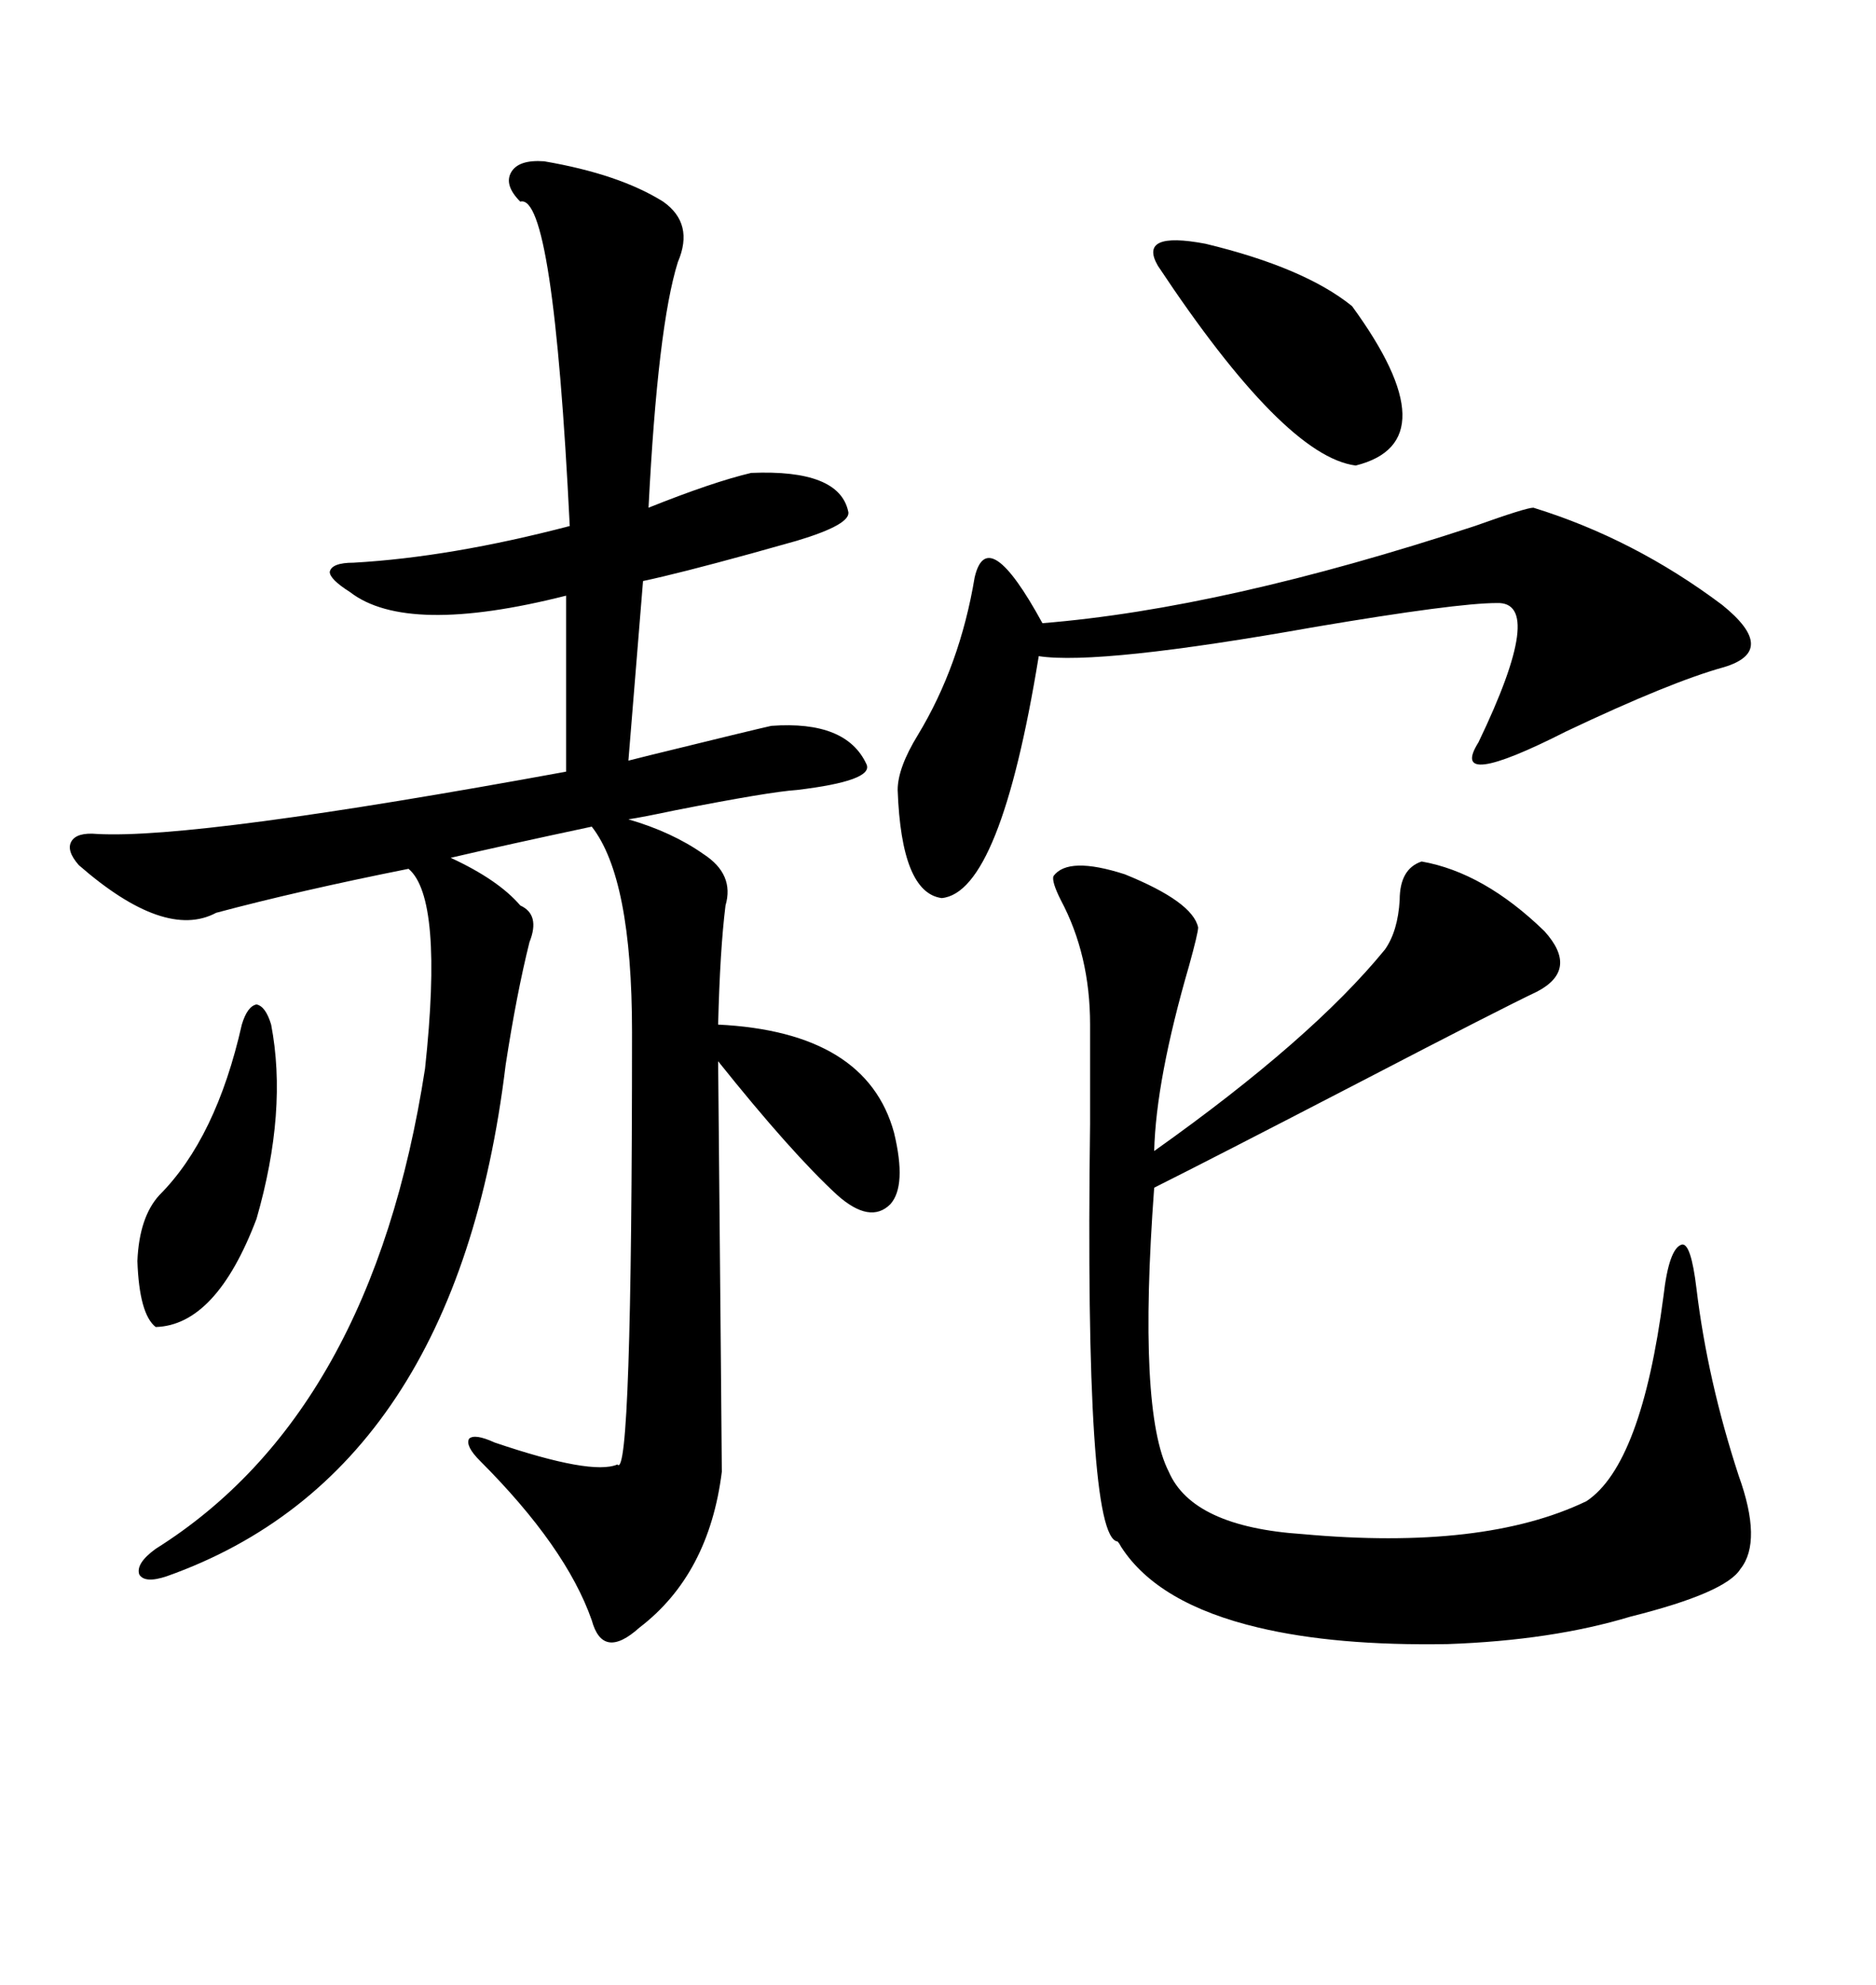 <svg xmlns="http://www.w3.org/2000/svg" xmlns:xlink="http://www.w3.org/1999/xlink" width="300" height="317.285"><path d="M87.01 25.78L87.01 25.78Q99.02 27.83 106.05 32.23L106.05 32.23Q111.04 35.74 108.40 41.89L108.40 41.89Q105.18 52.15 103.71 81.15L103.71 81.15Q113.96 77.05 120.12 75.59L120.12 75.59Q134.18 75 135.64 81.74L135.64 81.74Q136.23 83.79 127.44 86.43L127.44 86.43Q125.39 87.01 120.12 88.48L120.12 88.48Q108.40 91.70 102.83 92.87L102.83 92.87L100.49 121.58Q101.66 121.29 104.00 120.70L104.00 120.70Q120.70 116.60 123.34 116.02L123.34 116.02Q135.35 115.14 138.57 122.17L138.57 122.17Q139.75 124.80 127.44 126.27L127.44 126.27Q123.05 126.56 108.11 129.49L108.11 129.49Q102.54 130.66 100.49 130.96L100.49 130.96Q107.52 133.01 112.50 136.52L112.50 136.52Q117.48 139.75 116.02 144.73L116.02 144.73Q115.14 151.76 114.84 163.77L114.84 163.77Q138.57 164.94 142.97 181.05L142.97 181.05Q145.02 189.55 142.38 192.48L142.38 192.48Q139.16 195.70 133.89 191.02L133.89 191.02Q126.56 184.28 114.84 169.63L114.84 169.63Q115.43 232.91 115.43 235.25L115.43 235.25Q113.38 251.66 102.25 260.16L102.25 260.16Q96.39 265.43 94.63 258.98L94.63 258.98Q90.53 247.27 76.76 233.50L76.76 233.50Q74.41 231.15 75 229.98L75 229.98Q75.88 229.10 79.10 230.57L79.10 230.57Q94.63 235.84 98.73 234.08L98.73 234.08Q101.07 237.01 101.07 164.94L101.07 164.94Q101.07 140.33 94.63 132.13L94.63 132.13Q80.86 135.06 72.07 137.11L72.07 137.11Q79.69 140.63 83.20 144.73L83.20 144.73Q86.43 146.19 84.67 150.59L84.67 150.59Q82.62 158.79 80.86 170.21L80.86 170.21Q72.95 235.55 26.66 251.95L26.66 251.95Q23.14 253.13 22.27 251.66L22.27 251.66Q21.68 249.90 24.90 247.56L24.90 247.56Q59.47 225.88 67.97 170.80L67.97 170.80Q70.90 143.55 65.33 138.87L65.33 138.87Q47.75 142.38 34.57 145.90L34.57 145.90Q26.37 150.29 12.60 138.28L12.60 138.28Q10.55 135.94 11.43 134.47L11.43 134.47Q12.30 133.01 15.53 133.30L15.53 133.30Q31.35 134.18 90.53 123.34L90.53 123.34L90.53 95.21Q65.04 101.66 55.96 94.63L55.96 94.63Q52.73 92.58 52.73 91.41L52.73 91.41Q53.03 89.94 56.54 89.94L56.54 89.94Q72.07 89.06 91.11 84.08L91.11 84.08Q88.48 30.76 83.20 32.23L83.20 32.23Q80.57 29.59 81.74 27.54L81.74 27.54Q82.91 25.49 87.01 25.78ZM227.34 137.70L227.34 137.70Q237.30 139.45 246.97 148.83L246.97 148.83Q252.54 154.98 245.80 158.50L245.80 158.50Q240.23 161.13 217.68 172.85L217.68 172.85Q193.36 185.45 184.57 189.84L184.57 189.84Q181.93 225.59 186.91 235.25L186.91 235.25Q190.72 244.04 208.30 245.21L208.30 245.21Q237.30 247.85 253.71 239.94L253.71 239.94Q262.50 234.08 266.02 207.13L266.02 207.13Q266.89 199.51 268.95 198.93L268.95 198.93Q270.41 198.63 271.29 205.96L271.29 205.96Q273.05 220.61 278.03 235.84L278.03 235.84Q281.84 246.39 278.32 250.78L278.32 250.78Q275.98 254.59 260.74 258.40L260.74 258.40Q248.14 262.21 231.45 262.79L231.45 262.79Q213.57 263.09 201.27 260.16L201.27 260.16Q185.16 256.35 179.30 247.27L179.30 247.27Q179.00 246.68 178.71 246.39L178.71 246.39Q173.44 245.80 174.32 179.59L174.32 179.59Q174.32 169.34 174.32 163.77L174.32 163.77Q174.32 152.64 169.63 143.85L169.63 143.85Q168.16 140.92 168.46 140.04L168.46 140.04Q170.80 136.82 179.88 139.75L179.88 139.75Q190.72 144.14 191.60 148.24L191.60 148.24Q191.60 149.12 190.14 154.39L190.14 154.39Q184.86 172.56 184.57 183.98L184.57 183.98Q209.77 166.11 221.48 151.76L221.48 151.76Q223.54 148.83 223.83 143.85L223.83 143.85Q223.83 138.87 227.34 137.70ZM245.21 81.15L245.21 81.15Q261.33 86.13 275.39 96.68L275.39 96.68Q284.47 104.00 275.68 106.64L275.68 106.64Q267.19 108.98 250.49 116.89L250.49 116.89Q231.45 126.56 236.43 118.65L236.43 118.65Q247.27 96.09 239.36 96.39L239.36 96.39Q232.91 96.39 210.35 100.20L210.35 100.20Q175.78 106.35 166.11 104.88L166.11 104.88Q159.96 142.68 150.59 143.55L150.59 143.55Q144.14 142.68 143.55 126.27L143.55 126.27Q143.55 122.75 146.78 117.48L146.78 117.48Q153.52 106.35 155.86 92.29L155.86 92.29Q157.91 83.50 166.70 99.61L166.70 99.61Q195.70 97.27 235.84 84.08L235.84 84.08Q244.04 81.15 245.21 81.15ZM185.16 42.48L185.16 42.48Q181.93 36.91 192.77 38.96L192.77 38.96Q208.59 42.77 216.21 48.93L216.21 48.93Q232.03 70.61 216.80 74.41L216.80 74.41Q205.37 72.95 185.16 42.48ZM38.67 163.77L38.67 163.77Q39.55 160.84 41.02 160.55L41.02 160.55Q42.48 160.84 43.36 163.77L43.36 163.77Q46.00 177.54 41.02 194.82L41.02 194.82Q34.57 211.82 24.90 212.11L24.90 212.11Q22.27 210.06 21.97 201.56L21.97 201.56Q22.27 194.53 25.49 191.02L25.49 191.02Q34.57 181.93 38.67 163.77Z"/></svg>